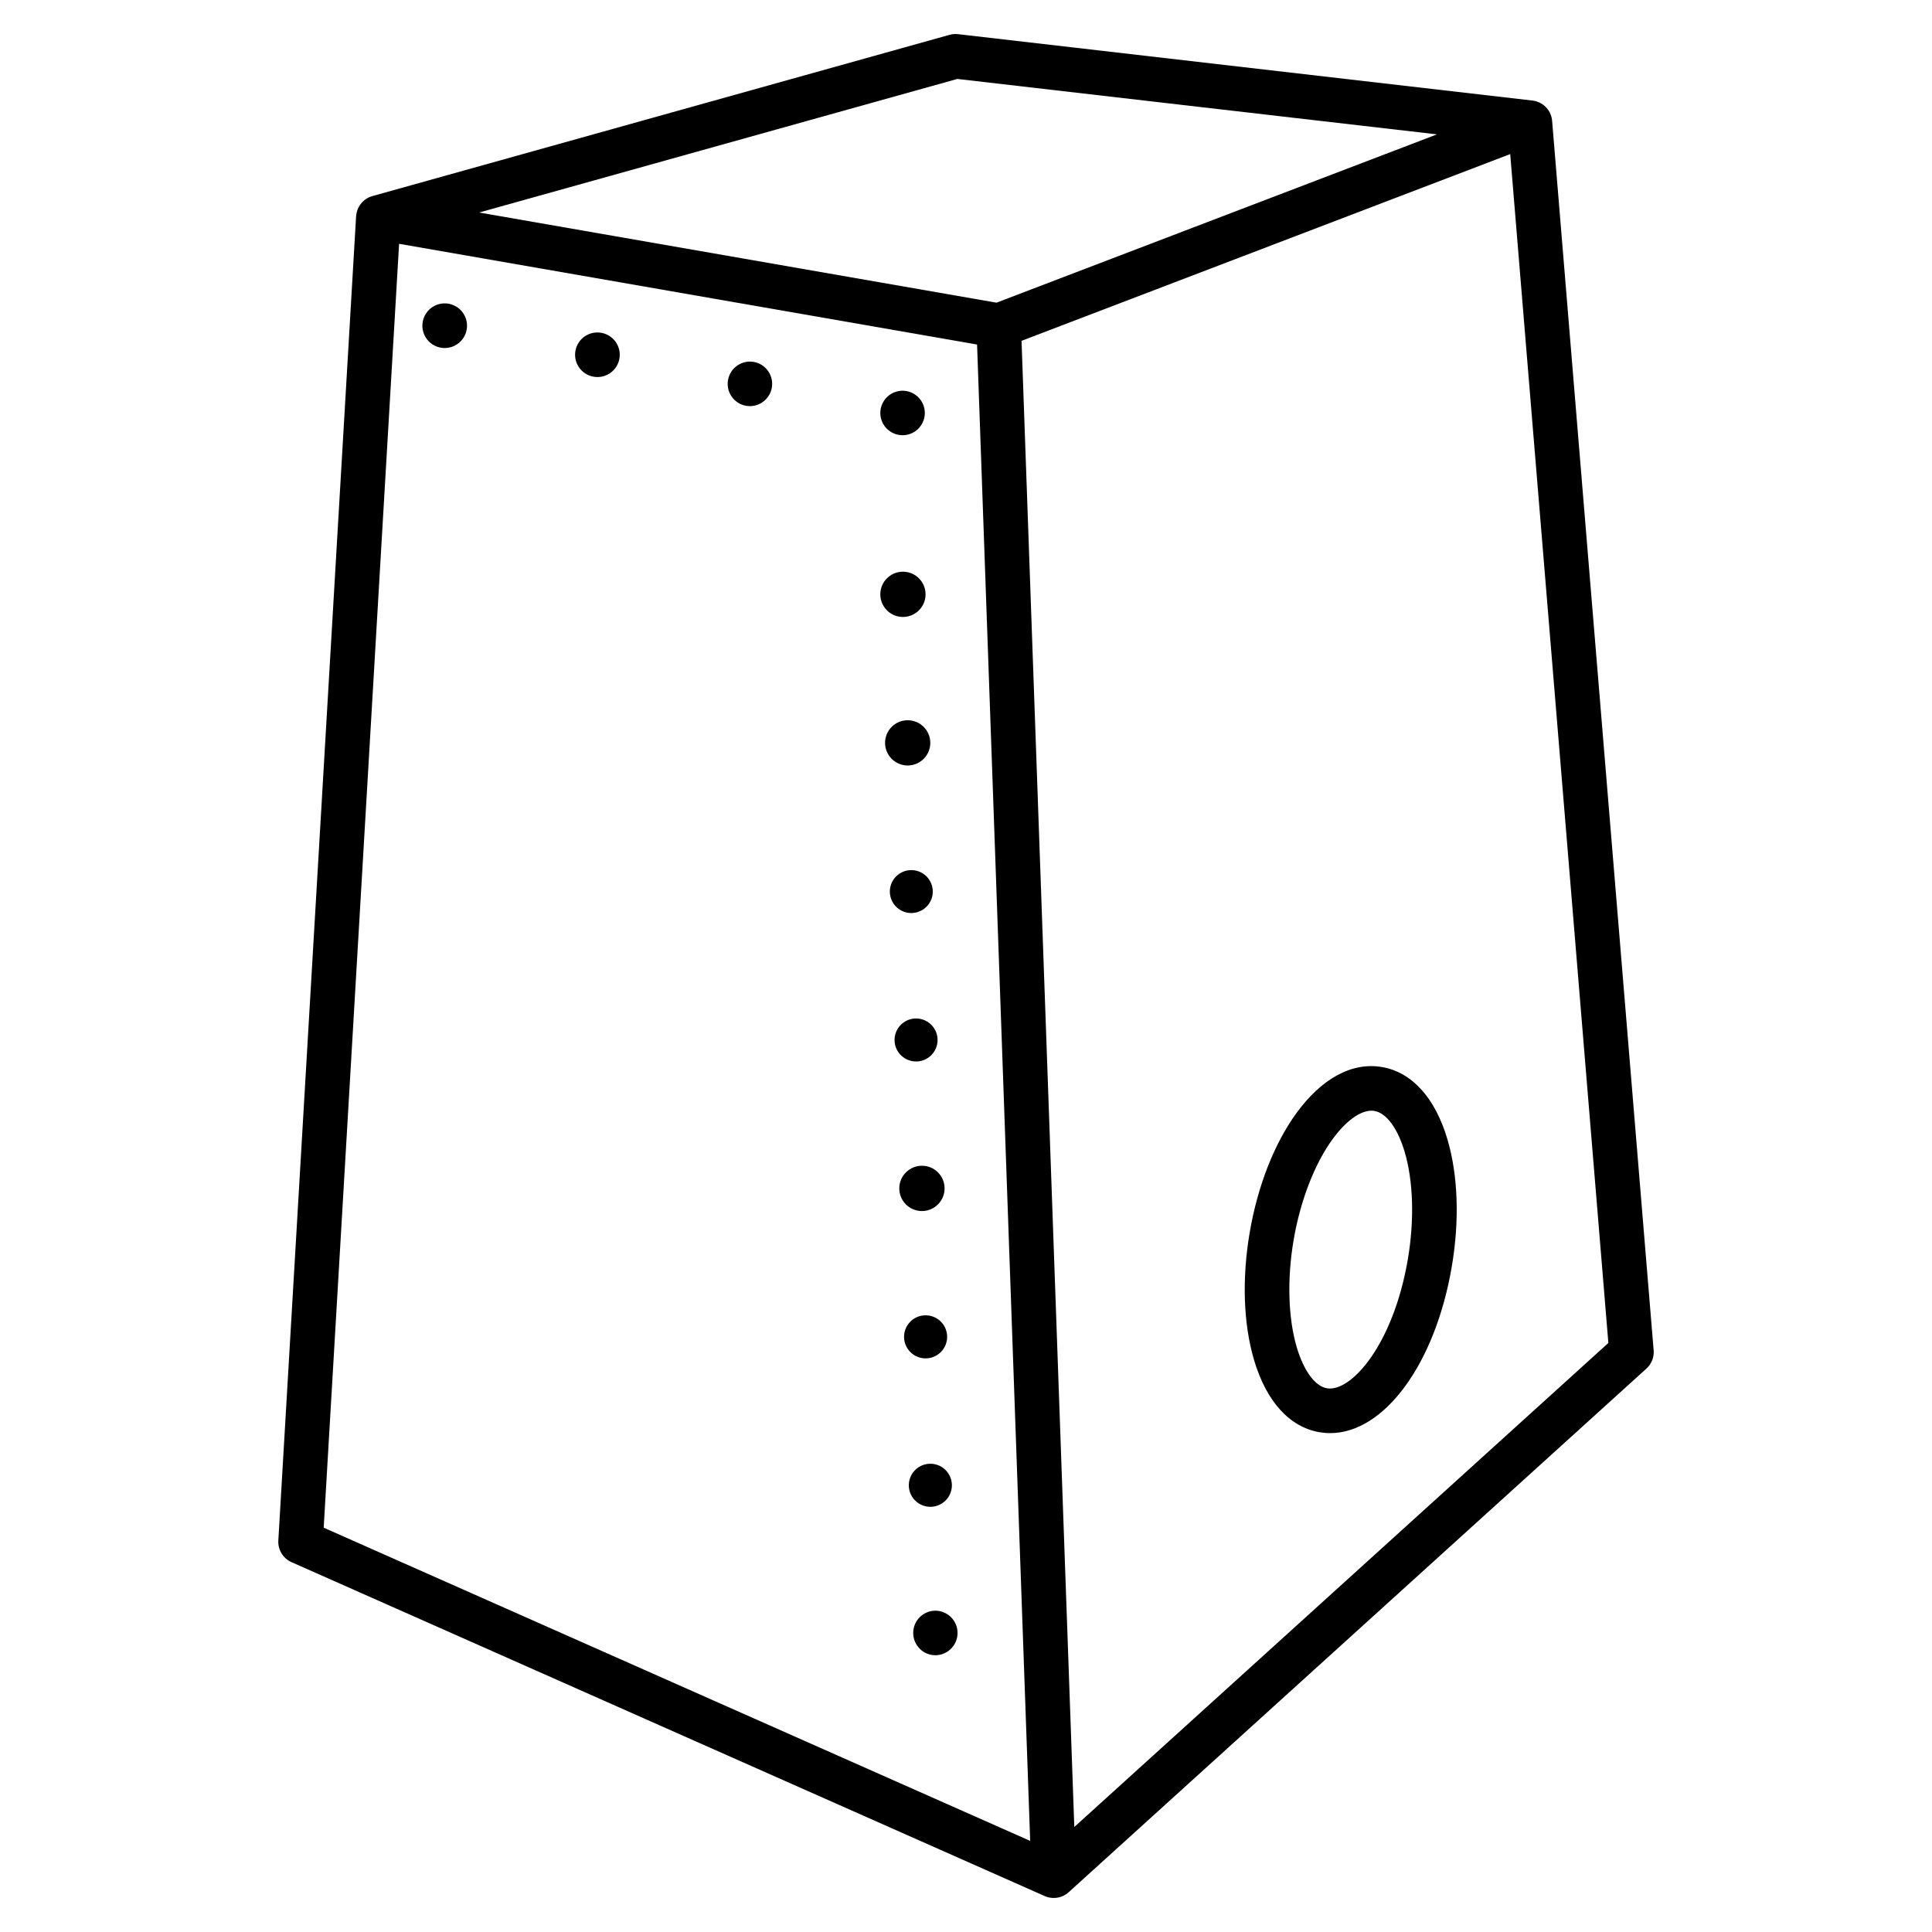 <?xml version="1.0" encoding="UTF-8"?>
<!-- Uploaded to: SVG Repo, www.svgrepo.com, Generator: SVG Repo Mixer Tools -->
<svg fill="#000000" width="800px" height="800px" version="1.1" viewBox="144 144 512 512" xmlns="http://www.w3.org/2000/svg">
 <g>
  <path d="m582.23 501.83-26.902-325.8h-0.016c-0.008-0.086 0-0.168-0.012-0.25l0.004-0.004c-0.34-2.699-2.481-4.816-5.184-5.129l-152.21-17.594c-0.762-0.09-1.527-0.027-2.266 0.176l-152.97 42.738c-2.422 0.68-4.144 2.828-4.285 5.34h-0.02l-20.609 350.94c-0.145 2.457 1.25 4.746 3.5 5.742l199.6 88.488c1.859 0.824 4.012 0.633 5.699-0.504 0.23-0.16 0.449-0.336 0.656-0.523l153.1-138.76c1.363-1.23 2.074-3.027 1.922-4.859zm-184.53-336.91 127.11 14.688-116.73 44.605-137.1-23.895zm-167.92 383.93 19.984-340.24 153.17 26.695 14.074 396.55zm198.92 79.32-13.98-393.85 129.5-49.484 26.012 315.06z"/>
  <path d="m527.58 445.92c-3.254-10.988-9.414-17.789-17.348-19.145-7.934-1.355-16 3.008-22.723 12.293-5.852 8.082-10.227 19.273-12.32 31.52-2.094 12.242-1.688 24.254 1.145 33.82 3.254 10.988 9.414 17.789 17.348 19.145l-0.004-0.004c0.938 0.16 1.887 0.242 2.836 0.242 14.254 0 27.785-18.176 32.211-44.051 2.094-12.242 1.688-24.254-1.145-33.82zm-10.492 31.832c-3.894 22.77-15.109 35.234-21.414 34.16-3.164-0.543-6.16-4.602-8.016-10.859-2.297-7.754-2.598-18.133-0.828-28.48 1.77-10.348 5.504-20.035 10.246-26.582 3.519-4.859 7.328-7.644 10.379-7.644h-0.004c0.266 0 0.527 0.023 0.789 0.066 3.164 0.543 6.164 4.602 8.016 10.859 2.297 7.754 2.598 18.133 0.832 28.477z"/>
  <path d="m261.86 224.4c-2.82-0.004-5.254 1.984-5.809 4.754-0.555 2.769 0.922 5.543 3.531 6.625 2.606 1.082 5.617 0.172 7.184-2.176 1.57-2.348 1.262-5.477-0.734-7.469-1.105-1.109-2.606-1.73-4.172-1.734z"/>
  <path d="m303.41 232.21c-3.203-0.605-6.297 1.496-6.902 4.699-0.609 3.203 1.492 6.293 4.695 6.902 0.367 0.07 0.738 0.109 1.113 0.109 3.055 0.012 5.613-2.312 5.898-5.356 0.285-3.043-1.801-5.797-4.805-6.356z"/>
  <path d="m343.85 239.93c-3.203-0.605-6.297 1.496-6.902 4.699-0.609 3.203 1.496 6.293 4.699 6.902 0.367 0.066 0.738 0.102 1.109 0.098 3.035-0.016 5.562-2.332 5.848-5.356 0.281-3.019-1.773-5.766-4.754-6.344z"/>
  <path d="m383.2 259.34c2.809-0.004 5.227-1.992 5.773-4.75 0.547-2.758-0.93-5.516-3.527-6.594-2.598-1.074-5.594-0.168-7.156 2.172-1.562 2.336-1.258 5.449 0.727 7.441 1.109 1.105 2.613 1.73 4.184 1.73z"/>
  <path d="m391.82 570.85c-3.262 0.051-5.863 2.738-5.809 5.996 0.051 3.262 2.734 5.863 5.996 5.812 0.062 0 0.125-0.004 0.188-0.012 3.195-0.184 5.664-2.879 5.562-6.082-0.102-3.199-2.734-5.734-5.938-5.715z"/>
  <path d="m384.45 346.86h0.195c3.289-0.055 5.922-2.754 5.894-6.043-0.027-3.293-2.703-5.945-5.992-5.945-3.293 0-5.969 2.652-5.996 5.945-0.027 3.289 2.606 5.988 5.898 6.043z"/>
  <path d="m385.71 385.96c0.062 0 0.125 0 0.188-0.012 3.117-0.215 5.477-2.902 5.285-6.019-0.188-3.117-2.856-5.5-5.977-5.336-3.117 0.164-5.523 2.812-5.383 5.93 0.137 3.121 2.766 5.551 5.887 5.438z"/>
  <path d="m390.74 543.32c0.066 0 0.133-0.004 0.199-0.012 3.125-0.211 5.496-2.902 5.312-6.027-0.184-3.129-2.856-5.523-5.984-5.367s-5.543 2.805-5.414 5.938c0.129 3.129 2.758 5.57 5.887 5.469z"/>
  <path d="m383.19 307.5h0.195c3.293-0.055 5.926-2.754 5.898-6.047-0.027-3.289-2.703-5.945-5.996-5.945-3.289 0-5.969 2.656-5.996 5.945-0.023 3.293 2.606 5.992 5.898 6.047z"/>
  <path d="m386.97 425.3c0.062 0.004 0.125 0 0.188-0.008 3.121-0.219 5.484-2.91 5.297-6.031-0.191-3.125-2.863-5.512-5.988-5.348-3.125 0.168-5.531 2.82-5.394 5.945 0.141 3.125 2.773 5.555 5.898 5.441z"/>
  <path d="m389.48 503.98c0.07 0 0.125-0.012 0.195-0.012v0.004c3.125-0.211 5.496-2.902 5.316-6.027-0.184-3.129-2.856-5.523-5.984-5.367-3.129 0.156-5.547 2.805-5.418 5.934 0.129 3.133 2.758 5.574 5.891 5.469z"/>
  <path d="m388.23 464.94h0.188-0.004c3.297-0.051 5.938-2.75 5.91-6.047-0.023-3.297-2.703-5.957-6-5.957s-5.977 2.66-6.004 5.957c-0.023 3.297 2.613 5.996 5.91 6.047z"/>
 </g>
</svg>